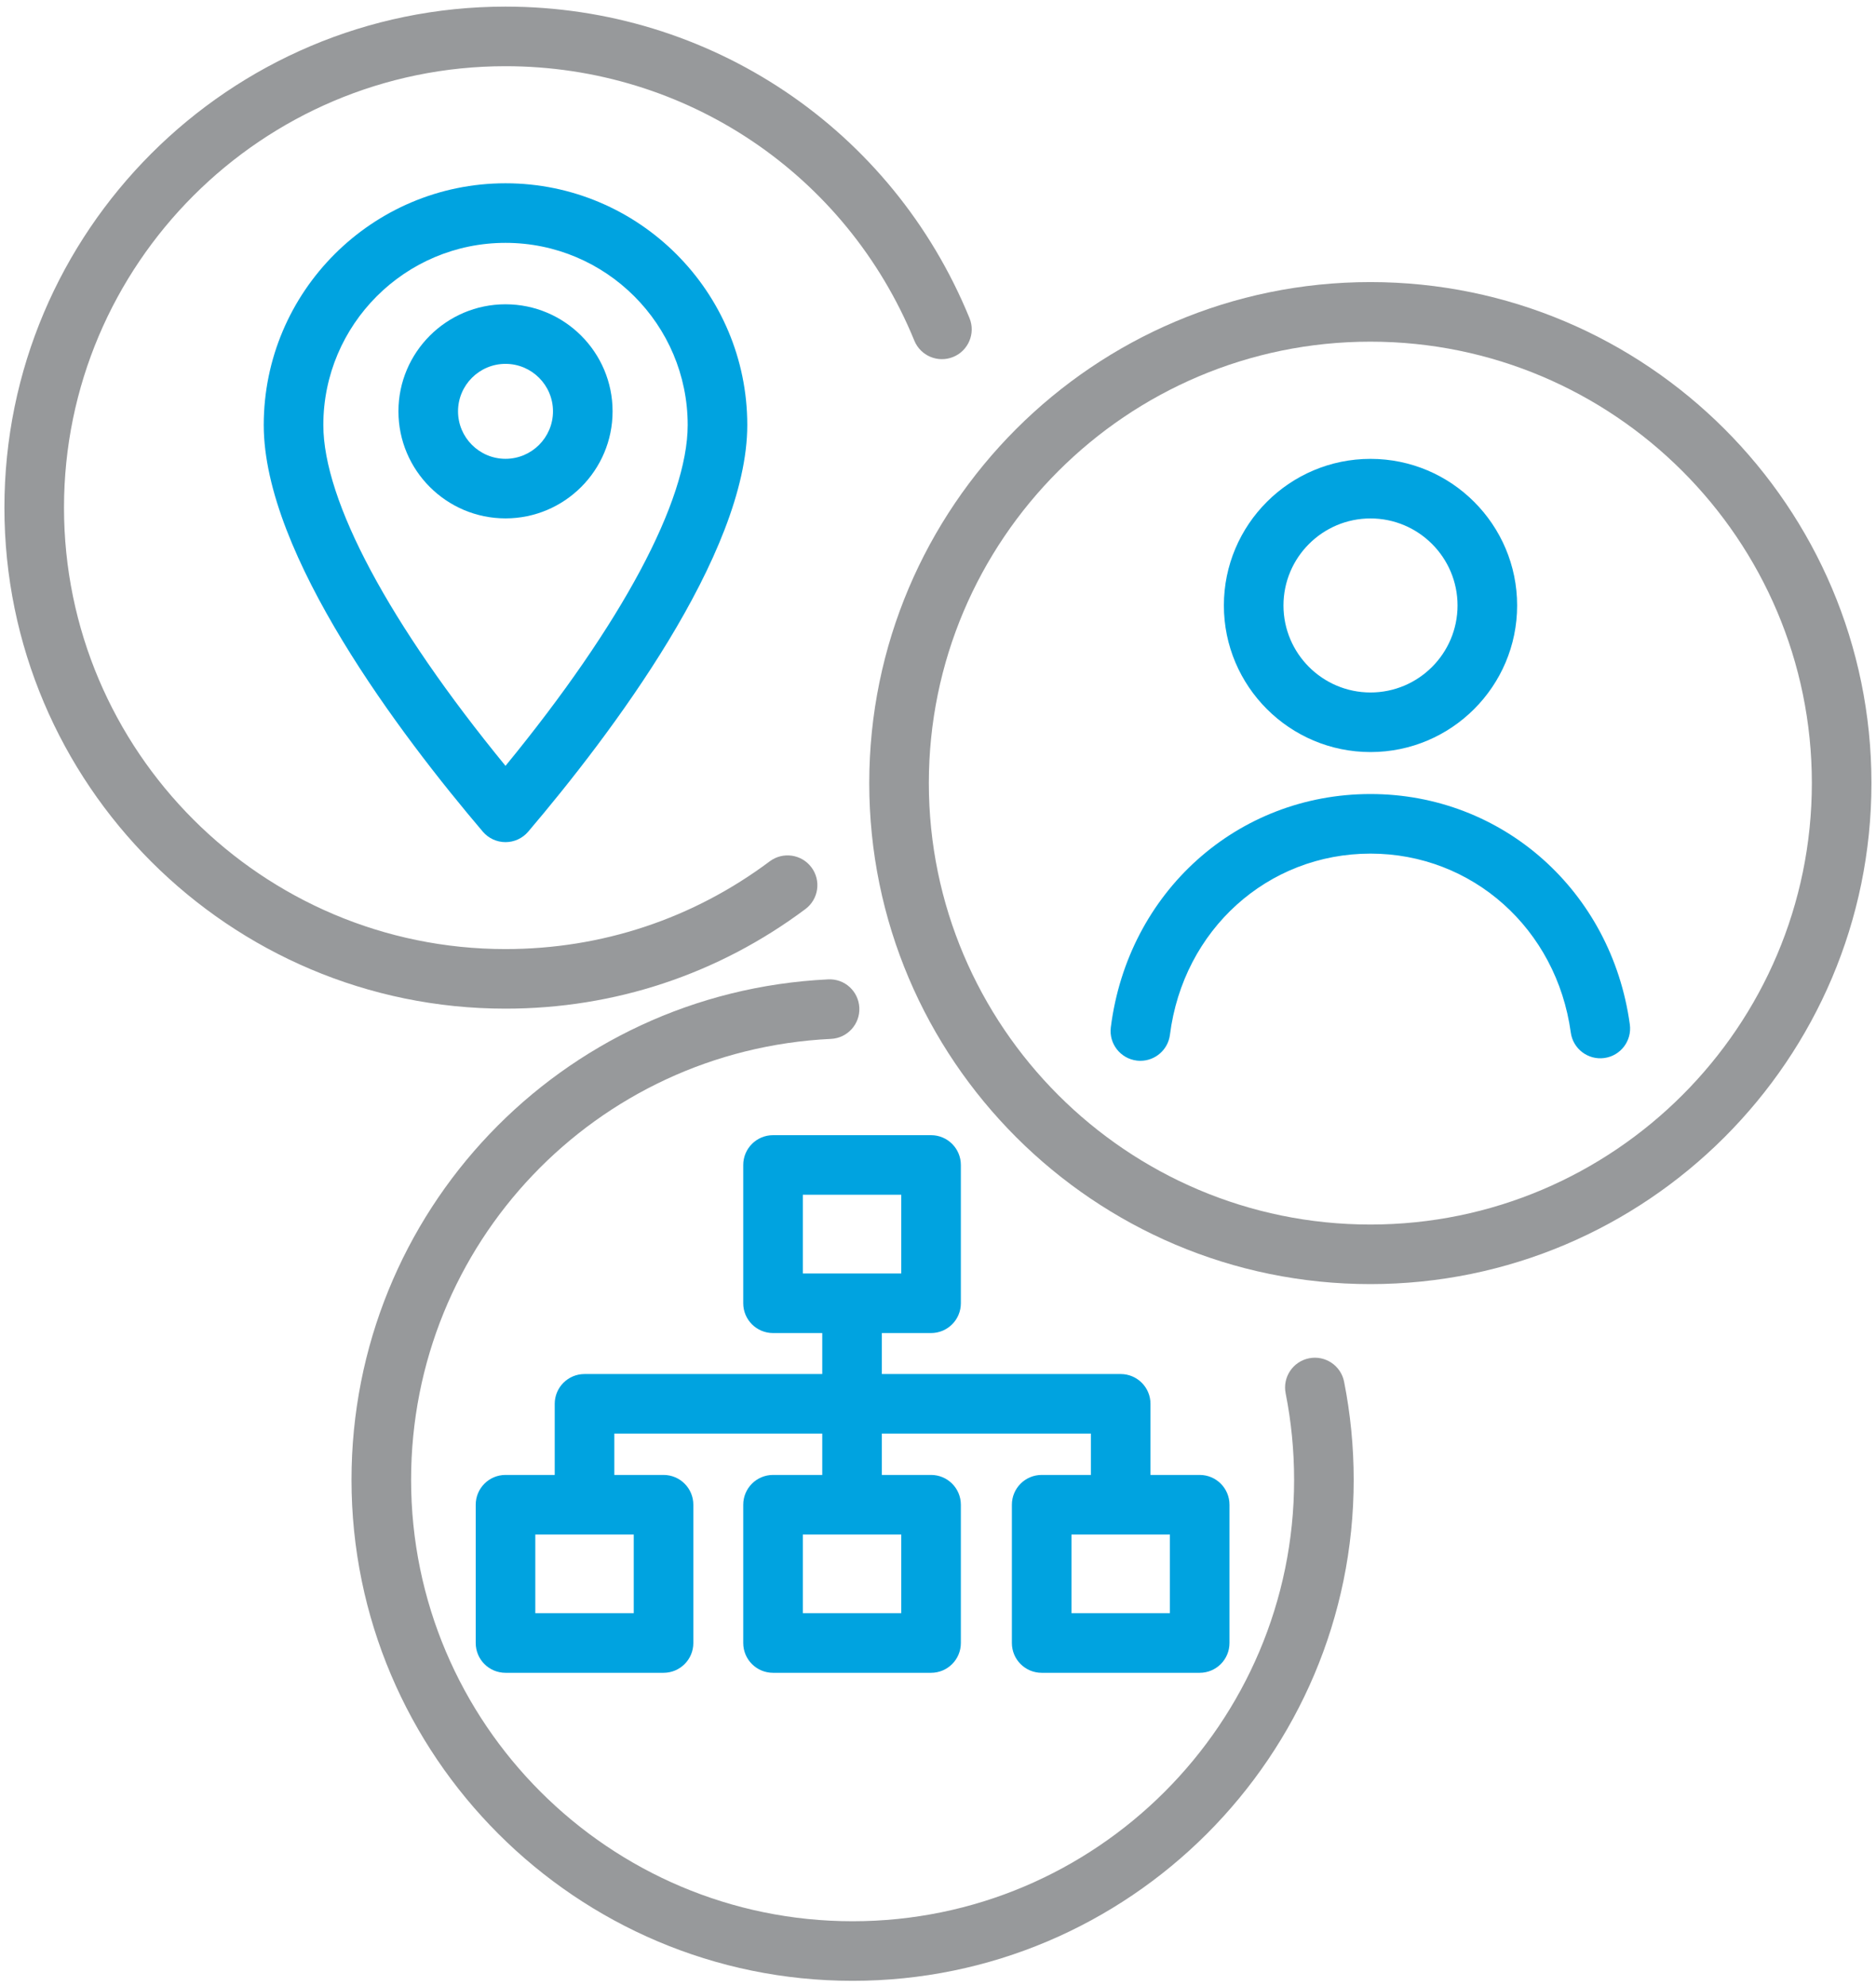 <?xml version="1.0" encoding="UTF-8"?>
<svg width="170px" height="180px" viewBox="0 0 170 180" version="1.1" xmlns="http://www.w3.org/2000/svg" xmlns:xlink="http://www.w3.org/1999/xlink">
    <title>audience</title>
    <g id="Solutions---Inquire" stroke="none" stroke-width="1" fill="none" fill-rule="evenodd">
        <g id="Inquire-1440--Desktop-HD" transform="translate(-953, -2437)">
            <g id="Measure-Copy" transform="translate(0, 2277)">
                <g id="Group-Copy-2" transform="translate(888, 160)">
                    <g id="audience" transform="translate(60, 0)">
                        <path d="M129.193,46.988 C124.845,46.988 121.306,50.525 121.306,54.875 C121.306,59.223 124.845,62.761 129.193,62.761 C133.542,62.761 137.08,59.223 137.08,54.875 C137.08,50.525 133.542,46.988 129.193,46.988 M129.193,68.161 C121.867,68.161 115.906,62.201 115.906,54.875 C115.906,47.548 121.867,41.588 129.193,41.588 C136.52,41.588 142.48,47.548 142.48,54.875 C142.48,62.201 136.52,68.161 129.193,68.161" id="Fill-1" fill="#00A3E0"></path>
                        <path d="M108.343,96.143 C108.229,96.143 108.115,96.136 108,96.122 C106.52,95.934 105.473,94.582 105.661,93.103 C107.215,80.855 117.112,71.965 129.193,71.965 C141.153,71.965 151.035,80.748 152.692,92.849 C152.895,94.327 151.861,95.689 150.383,95.891 C148.905,96.094 147.544,95.059 147.342,93.583 C146.055,84.185 138.423,77.365 129.193,77.365 C119.869,77.365 112.225,84.269 111.018,93.783 C110.845,95.147 109.682,96.143 108.343,96.143" id="Fill-3" fill="#00A3E0"></path>
                        <path d="M129.178,30.966 C107.117,30.966 89.17,48.913 89.17,70.974 C89.17,93.035 107.117,110.982 129.178,110.982 C151.239,110.982 169.187,93.035 169.187,70.974 C169.187,48.913 151.239,30.966 129.178,30.966 M129.178,116.382 C104.14,116.382 83.77,96.012 83.77,70.974 C83.77,45.936 104.14,25.566 129.178,25.566 C154.216,25.566 174.587,45.936 174.587,70.974 C174.587,96.012 154.216,116.382 129.178,116.382" id="Fill-5" fill="#97999B"></path>
                        <path d="M50.808,32.978 C48.436,32.978 46.506,34.908 46.506,37.28 C46.506,39.653 48.436,41.583 50.808,41.583 C53.181,41.583 55.111,39.653 55.111,37.28 C55.111,34.908 53.181,32.978 50.808,32.978 M50.808,46.983 C45.458,46.983 41.106,42.63 41.106,37.28 C41.106,31.93 45.458,27.578 50.808,27.578 C56.159,27.578 60.511,31.93 60.511,37.28 C60.511,42.63 56.159,46.983 50.808,46.983" id="Fill-7" fill="#00A3E0"></path>
                        <path d="M50.808,22.011 C41.706,22.011 34.3,29.417 34.3,38.519 C34.3,45.402 40.283,56.563 50.808,69.412 C61.334,56.562 67.317,45.401 67.317,38.519 C67.317,29.417 59.912,22.011 50.808,22.011 M50.808,76.325 C50.016,76.325 49.265,75.978 48.751,75.374 C41.337,66.652 28.9,50.267 28.9,38.519 C28.9,26.439 38.728,16.611 50.808,16.611 C62.889,16.611 72.717,26.439 72.717,38.519 C72.717,50.266 60.279,66.652 52.866,75.374 C52.352,75.978 51.6,76.325 50.808,76.325" id="Fill-9" fill="#00A3E0"></path>
                        <path d="M50.808,91.417 C25.77,91.417 5.4,71.047 5.4,46.009 C5.4,20.97 25.77,0.6 50.808,0.6 C69.336,0.6 85.841,11.681 92.854,28.829 C93.419,30.209 92.757,31.786 91.377,32.351 C89.997,32.915 88.421,32.254 87.856,30.874 C81.676,15.764 67.134,6 50.808,6 C28.748,6 10.8,23.948 10.8,46.009 C10.8,68.069 28.748,86.017 50.808,86.017 C59.52,86.017 67.799,83.267 74.751,78.065 C75.946,77.171 77.639,77.416 78.531,78.61 C79.424,79.804 79.181,81.496 77.987,82.389 C70.093,88.295 60.695,91.417 50.808,91.417" id="Fill-11" fill="#97999B"></path>
                        <path d="M82.261,179.527 C57.224,179.527 36.853,159.157 36.853,134.119 C36.853,109.852 55.824,89.929 80.043,88.763 C81.546,88.685 82.799,89.841 82.871,91.33 C82.942,92.82 81.793,94.085 80.303,94.157 C58.967,95.185 42.253,112.738 42.253,134.119 C42.253,156.179 60.201,174.127 82.261,174.127 C104.322,174.127 122.27,156.179 122.27,134.119 C122.27,131.479 122.012,128.841 121.503,126.279 C121.213,124.817 122.163,123.395 123.625,123.105 C125.087,122.814 126.509,123.764 126.799,125.227 C127.377,128.135 127.67,131.126 127.67,134.119 C127.67,159.157 107.299,179.527 82.261,179.527" id="Fill-14" fill="#97999B"></path>
                        <path d="M102.095,146.211 L111.014,146.211 L111.014,139.077 L102.095,139.077 L102.095,146.211 Z M77.751,146.211 L86.671,146.211 L86.671,139.077 L77.751,139.077 L77.751,146.211 Z M53.509,146.211 L62.429,146.211 L62.429,139.077 L53.509,139.077 L53.509,146.211 Z M77.751,115.418 L86.671,115.418 L86.671,108.284 L77.751,108.284 L77.751,115.418 Z M113.714,133.677 L109.255,133.677 L109.255,127.232 C109.255,125.741 108.046,124.532 106.555,124.532 L84.911,124.532 L84.911,120.818 L89.371,120.818 C90.862,120.818 92.071,119.609 92.071,118.118 L92.071,105.584 C92.071,104.093 90.862,102.884 89.371,102.884 L75.051,102.884 C73.56,102.884 72.351,104.093 72.351,105.584 L72.351,118.118 C72.351,119.609 73.56,120.818 75.051,120.818 L79.511,120.818 L79.511,124.532 L57.968,124.532 C56.477,124.532 55.268,125.741 55.268,127.232 L55.268,133.677 L50.809,133.677 C49.317,133.677 48.109,134.886 48.109,136.377 L48.109,148.911 C48.109,150.402 49.317,151.611 50.809,151.611 L65.129,151.611 C66.62,151.611 67.829,150.402 67.829,148.911 L67.829,136.377 C67.829,134.886 66.62,133.677 65.129,133.677 L60.668,133.677 L60.668,129.932 L79.511,129.932 L79.511,133.677 L75.051,133.677 C73.56,133.677 72.351,134.886 72.351,136.377 L72.351,148.911 C72.351,150.402 73.56,151.611 75.051,151.611 L89.371,151.611 C90.862,151.611 92.071,150.402 92.071,148.911 L92.071,136.377 C92.071,134.886 90.862,133.677 89.371,133.677 L84.911,133.677 L84.911,129.932 L103.855,129.932 L103.855,133.677 L99.395,133.677 C97.904,133.677 96.695,134.886 96.695,136.377 L96.695,148.911 C96.695,150.402 97.904,151.611 99.395,151.611 L113.714,151.611 C115.206,151.611 116.414,150.402 116.414,148.911 L116.414,136.377 C116.414,134.886 115.206,133.677 113.714,133.677 L113.714,133.677 Z" id="Fill-16" fill="#00A3E0"></path>
                    </g>
                </g>
            </g>
        </g>
    </g>
</svg>